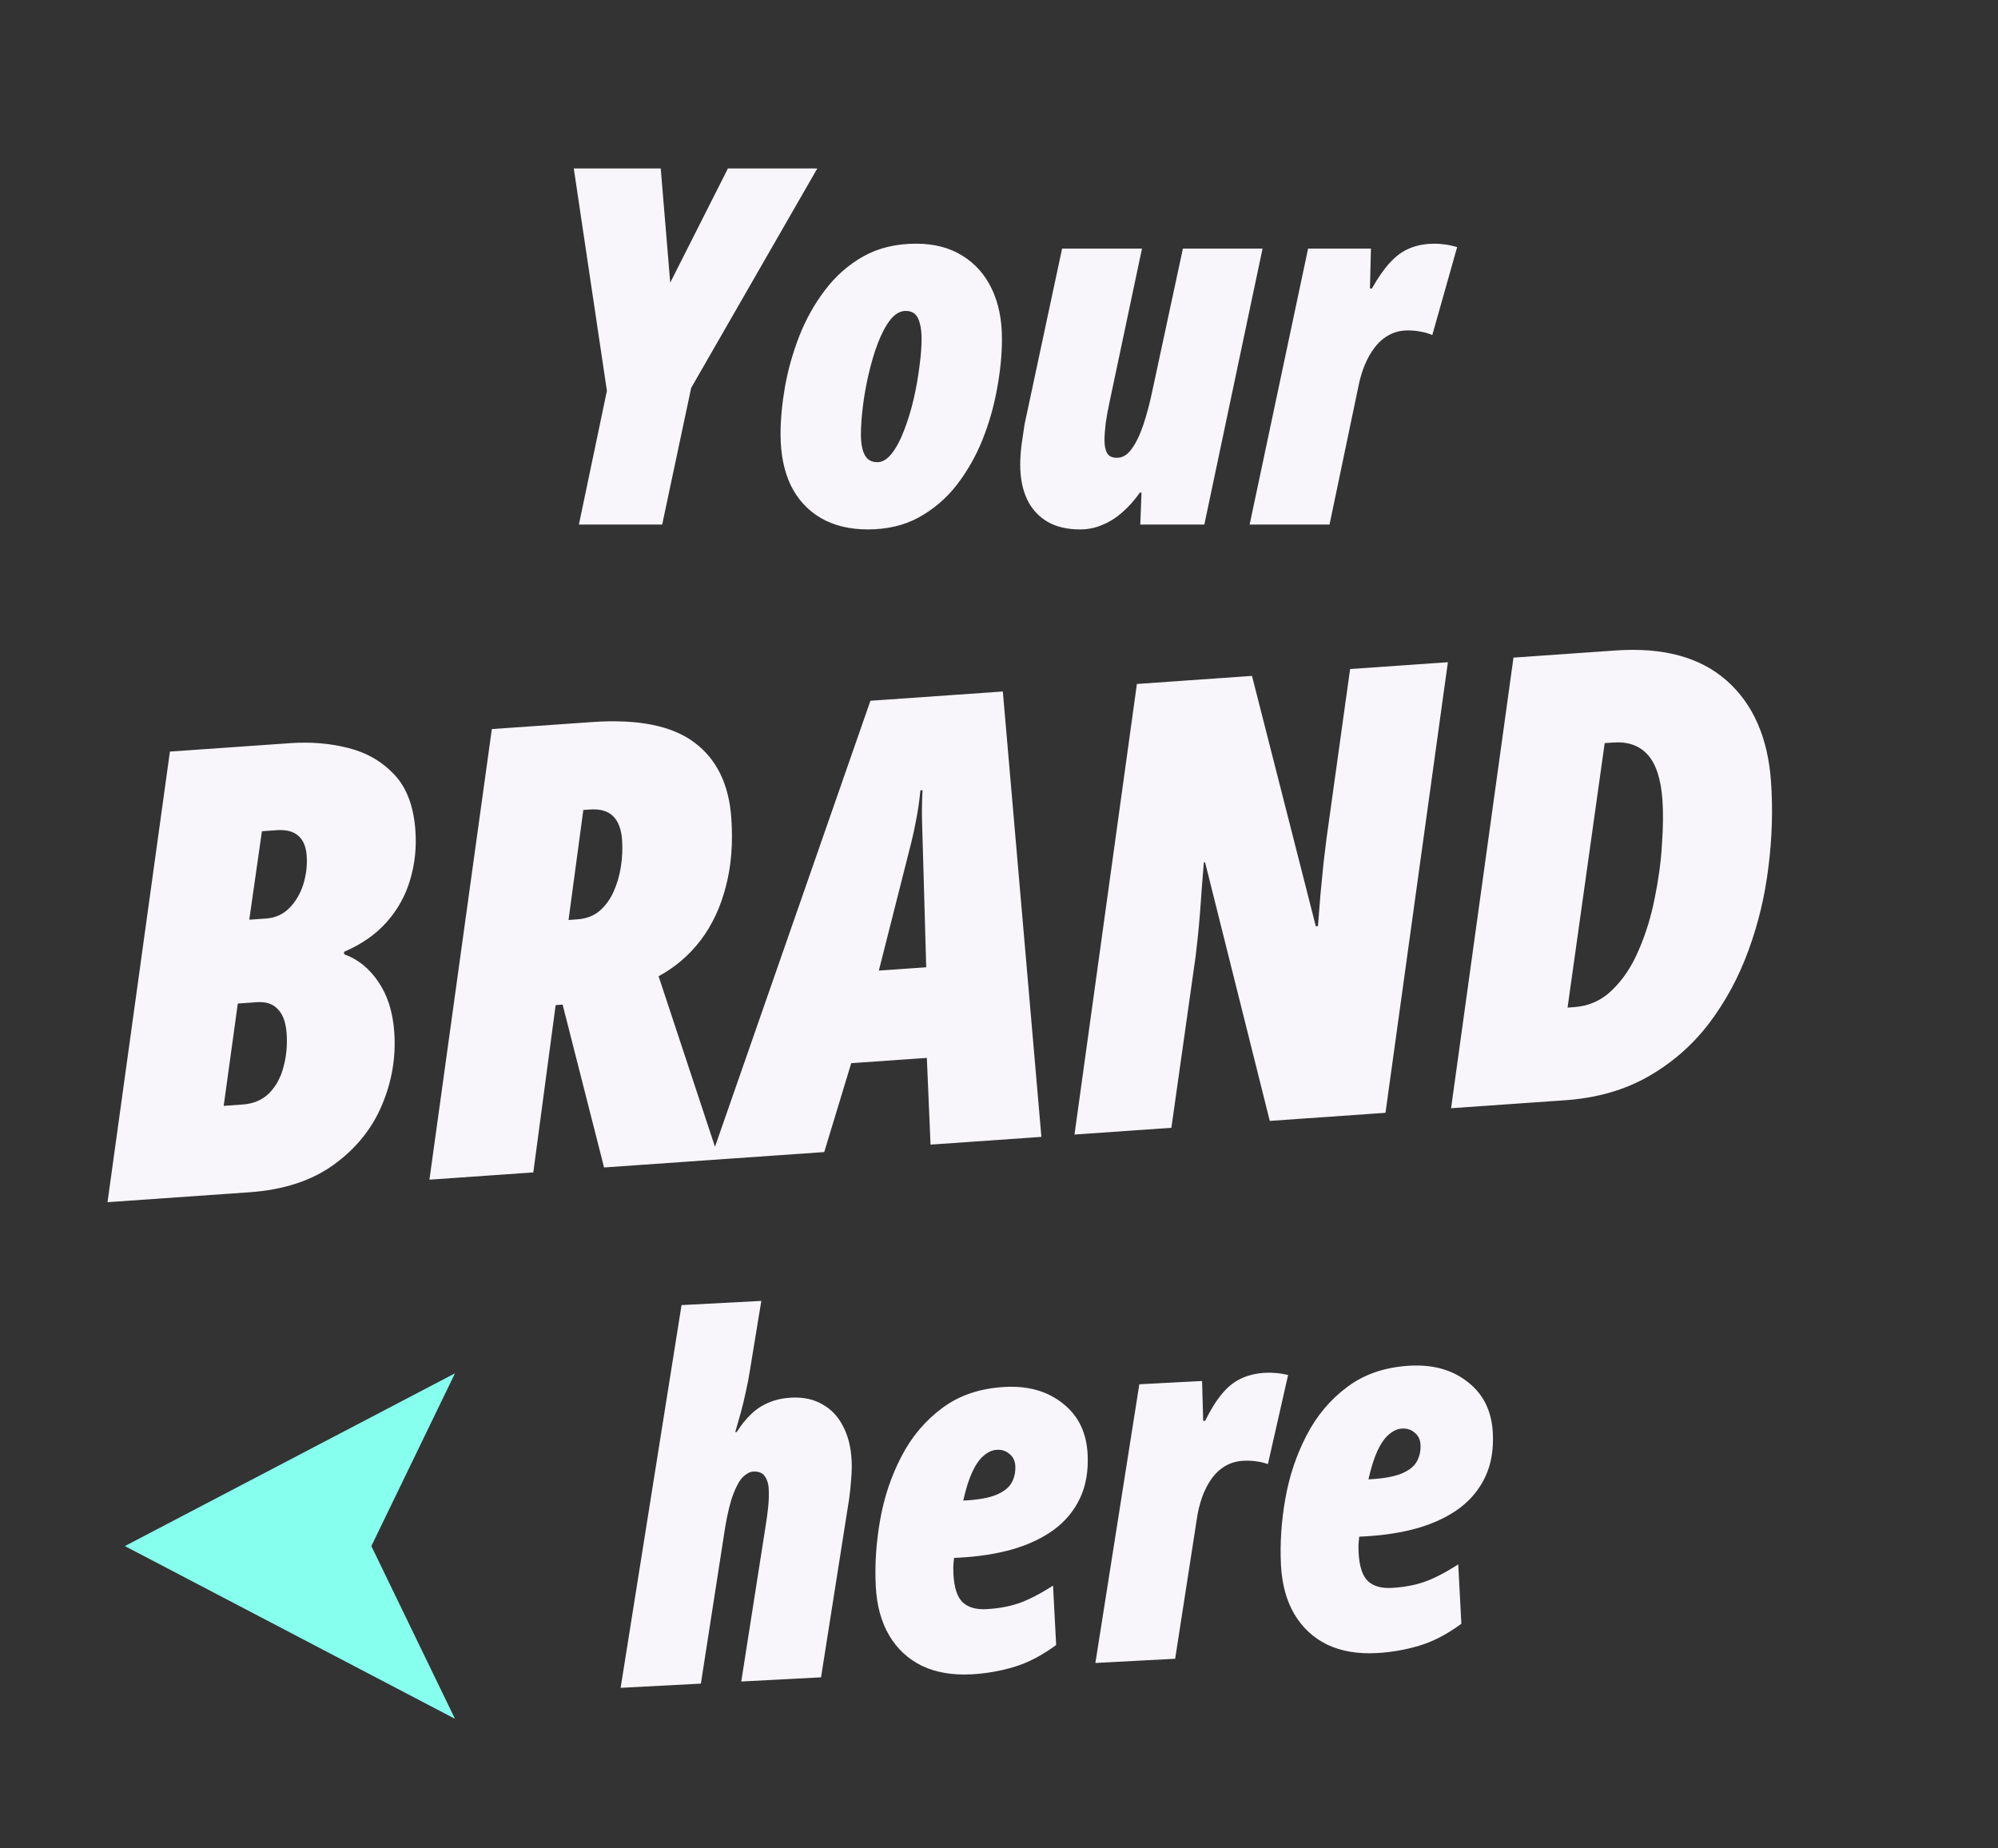 <svg width="160" height="148" viewBox="0 0 160 148" fill="none" xmlns="http://www.w3.org/2000/svg">
<rect x="0" y="0" width="160" height="148" fill="#333333" stroke="none"/>
<path d="M46.358 42L48.601 31.292L45.948 13.485H52.911L53.672 22.633L58.294 13.485H65.452L55.349 31.058L53.028 42H46.358ZM69.489 42.39C68.033 42.39 66.778 42.084 65.725 41.473C64.685 40.862 63.885 39.991 63.326 38.86C62.78 37.716 62.507 36.35 62.507 34.764C62.507 33.607 62.624 32.346 62.858 30.98C63.105 29.602 63.489 28.243 64.009 26.904C64.542 25.552 65.231 24.323 66.076 23.218C66.921 22.1 67.942 21.202 69.138 20.526C70.347 19.85 71.758 19.512 73.371 19.512C74.814 19.512 76.043 19.831 77.057 20.468C78.084 21.092 78.871 21.976 79.417 23.12C79.963 24.252 80.236 25.591 80.236 27.138C80.236 28.386 80.106 29.713 79.846 31.117C79.599 32.508 79.209 33.873 78.676 35.213C78.142 36.539 77.453 37.748 76.608 38.84C75.763 39.92 74.749 40.784 73.566 41.434C72.395 42.072 71.037 42.39 69.489 42.39ZM70.25 37.007C70.666 37.007 71.056 36.773 71.42 36.305C71.784 35.837 72.109 35.226 72.395 34.471C72.694 33.704 72.948 32.879 73.156 31.995C73.364 31.097 73.52 30.226 73.624 29.381C73.741 28.523 73.8 27.775 73.8 27.138C73.8 26.644 73.754 26.234 73.663 25.909C73.585 25.571 73.455 25.318 73.273 25.149C73.091 24.98 72.844 24.895 72.532 24.895C72.09 24.895 71.68 25.129 71.303 25.597C70.939 26.065 70.608 26.683 70.308 27.45C70.022 28.204 69.775 29.03 69.567 29.927C69.359 30.811 69.203 31.683 69.099 32.541C68.995 33.399 68.943 34.153 68.943 34.803C68.943 35.505 69.047 36.051 69.255 36.441C69.463 36.819 69.795 37.007 70.25 37.007ZM86.497 42.39C85.456 42.39 84.579 42.182 83.864 41.766C83.148 41.337 82.609 40.739 82.245 39.972C81.881 39.191 81.699 38.268 81.699 37.202C81.699 36.747 81.731 36.24 81.796 35.681C81.874 35.122 81.959 34.55 82.05 33.964L85.053 19.902H91.451L88.857 32.17C88.727 32.768 88.623 33.34 88.544 33.886C88.48 34.432 88.447 34.888 88.447 35.252C88.447 35.694 88.519 36.038 88.662 36.285C88.805 36.532 89.065 36.656 89.442 36.656C89.897 36.656 90.293 36.415 90.631 35.934C90.983 35.453 91.295 34.803 91.568 33.984C91.841 33.165 92.081 32.255 92.289 31.253L94.727 19.902H101.105L96.444 42H91.314L91.412 39.445H91.275C90.859 40.043 90.397 40.563 89.89 41.005C89.396 41.447 88.863 41.785 88.291 42.02C87.732 42.267 87.134 42.39 86.497 42.39ZM100.071 42L104.752 19.902H109.784L109.706 23.101H109.862C110.343 22.243 110.824 21.553 111.305 21.033C111.787 20.5 112.313 20.117 112.885 19.883C113.47 19.636 114.14 19.512 114.894 19.512C115.154 19.512 115.414 19.532 115.674 19.571C115.947 19.597 116.285 19.668 116.689 19.785L114.699 26.826C114.4 26.696 114.088 26.605 113.763 26.553C113.451 26.488 113.113 26.456 112.749 26.456C112.203 26.456 111.709 26.573 111.266 26.806C110.824 27.041 110.441 27.366 110.116 27.782C109.791 28.198 109.518 28.672 109.297 29.206C109.076 29.739 108.906 30.304 108.789 30.902L106.469 42H100.071Z" fill="#F8F6FB"/>
<path d="M49.7 135.143L54.578 104.498L60.966 104.163L60.048 109.758C59.971 110.27 59.869 110.802 59.742 111.356C59.627 111.909 59.494 112.469 59.342 113.037C59.188 113.592 59.034 114.134 58.88 114.663L58.997 114.657C59.358 114.091 59.749 113.608 60.171 113.208C60.593 112.809 61.065 112.504 61.588 112.294C62.11 112.072 62.702 111.943 63.364 111.908C64.325 111.858 65.155 112.036 65.853 112.442C66.564 112.834 67.115 113.417 67.507 114.191C67.912 114.951 68.142 115.864 68.198 116.928C68.221 117.383 68.209 117.891 68.16 118.454C68.124 119.002 68.067 119.539 67.991 120.064L65.749 134.302L59.36 134.637L61.307 122.211C61.396 121.673 61.466 121.155 61.518 120.657C61.569 120.147 61.583 119.651 61.557 119.171C61.538 118.807 61.437 118.487 61.253 118.21C61.069 117.933 60.757 117.806 60.315 117.83C60.069 117.843 59.809 117.973 59.535 118.222C59.262 118.471 58.999 118.921 58.746 119.572C58.493 120.21 58.268 121.12 58.069 122.303L56.127 134.806L49.7 135.143ZM77.787 134.062C76.28 134.141 74.966 133.917 73.845 133.389C72.736 132.849 71.861 132.042 71.218 130.969C70.576 129.883 70.214 128.573 70.134 127.041C70.043 125.314 70.158 123.537 70.479 121.711C70.8 119.884 71.369 118.188 72.185 116.622C73.001 115.042 74.092 113.748 75.458 112.739C76.824 111.717 78.5 111.154 80.487 111.05C82.344 110.953 83.883 111.393 85.106 112.37C86.342 113.334 87.005 114.686 87.096 116.426C87.166 117.763 86.967 118.933 86.499 119.934C86.031 120.935 85.339 121.778 84.425 122.464C83.509 123.137 82.404 123.664 81.109 124.044C79.826 124.411 78.393 124.636 76.809 124.719L76.4 124.74C76.372 124.963 76.352 125.192 76.338 125.427C76.337 125.649 76.341 125.85 76.35 126.032C76.407 127.123 76.655 127.878 77.094 128.298C77.532 128.704 78.16 128.886 78.978 128.843C79.939 128.793 80.803 128.637 81.57 128.375C82.338 128.114 83.257 127.643 84.328 126.961L84.577 131.714C83.436 132.555 82.308 133.141 81.193 133.473C80.078 133.805 78.942 134.001 77.787 134.062ZM77.136 120.151L77.213 120.147C78.343 120.088 79.207 119.932 79.806 119.679C80.405 119.426 80.811 119.099 81.024 118.697C81.237 118.296 81.332 117.854 81.306 117.374C81.285 116.971 81.132 116.654 80.846 116.422C80.573 116.176 80.235 116.063 79.832 116.084C79.469 116.103 79.119 116.258 78.783 116.549C78.446 116.827 78.137 117.267 77.856 117.867C77.587 118.454 77.347 119.216 77.136 120.151ZM87.719 133.151L91.237 110.838L96.262 110.575L96.352 113.773L96.507 113.765C96.943 112.883 97.387 112.169 97.84 111.625C98.293 111.067 98.799 110.657 99.358 110.393C99.929 110.116 100.591 109.957 101.345 109.918C101.604 109.904 101.865 109.91 102.127 109.935C102.401 109.947 102.742 110.001 103.151 110.097L101.533 117.232C101.227 117.118 100.911 117.043 100.583 117.008C100.268 116.96 99.929 116.945 99.565 116.964C99.02 116.993 98.533 117.135 98.104 117.392C97.674 117.649 97.308 117.994 97.005 118.426C96.703 118.859 96.455 119.347 96.262 119.891C96.069 120.435 95.93 121.009 95.844 121.612L94.107 132.816L87.719 133.151ZM110.235 132.361C108.729 132.44 107.415 132.216 106.294 131.689C105.185 131.148 104.309 130.341 103.667 129.268C103.024 128.182 102.663 126.873 102.582 125.341C102.492 123.614 102.607 121.837 102.928 120.01C103.249 118.184 103.818 116.487 104.634 114.921C105.45 113.342 106.541 112.048 107.907 111.039C109.273 110.017 110.949 109.454 112.935 109.349C114.792 109.252 116.332 109.692 117.555 110.67C118.791 111.634 119.454 112.986 119.545 114.726C119.615 116.063 119.416 117.232 118.948 118.233C118.479 119.234 117.788 120.078 116.873 120.764C115.958 121.437 114.853 121.963 113.558 122.344C112.275 122.71 110.842 122.935 109.257 123.018L108.848 123.04C108.821 123.263 108.8 123.491 108.787 123.727C108.785 123.948 108.789 124.15 108.799 124.331C108.856 125.422 109.104 126.177 109.543 126.597C109.981 127.004 110.609 127.186 111.427 127.143C112.387 127.092 113.252 126.936 114.019 126.675C114.787 126.413 115.706 125.942 116.777 125.261L117.026 130.013C115.885 130.854 114.757 131.441 113.642 131.773C112.526 132.104 111.391 132.301 110.235 132.361ZM109.584 118.451L109.662 118.446C110.792 118.387 111.656 118.231 112.255 117.979C112.854 117.726 113.26 117.399 113.473 116.997C113.686 116.595 113.78 116.154 113.755 115.673C113.734 115.271 113.581 114.953 113.295 114.721C113.022 114.475 112.684 114.362 112.281 114.384C111.918 114.403 111.568 114.558 111.232 114.849C110.895 115.127 110.586 115.566 110.305 116.167C110.036 116.754 109.796 117.515 109.584 118.451Z" fill="#F8F6FB"/>
<path d="M8.61 96.258L13.607 60.178L23.262 59.503C24.884 59.39 26.424 59.518 27.884 59.889C29.361 60.258 30.592 60.97 31.579 62.026C32.566 63.064 33.127 64.557 33.265 66.502C33.363 67.88 33.22 69.202 32.837 70.467C32.469 71.715 31.848 72.833 30.973 73.823C30.098 74.813 28.957 75.61 27.549 76.213L27.563 76.408C28.667 76.803 29.583 77.546 30.312 78.635C31.04 79.708 31.46 81.04 31.572 82.628C31.716 84.655 31.382 86.617 30.572 88.515C29.776 90.395 28.495 91.976 26.728 93.256C24.961 94.536 22.708 95.272 19.968 95.464L8.61 96.258ZM17.913 88.545L19.421 88.439C20.297 88.378 21.009 88.076 21.557 87.532C22.104 86.973 22.486 86.27 22.703 85.424C22.936 84.576 23.019 83.683 22.953 82.742C22.891 81.867 22.658 81.223 22.254 80.811C21.865 80.382 21.306 80.194 20.576 80.245L19.044 80.352L17.913 88.545ZM19.962 73.64L21.299 73.546C22.045 73.494 22.669 73.215 23.171 72.707C23.672 72.199 24.043 71.571 24.284 70.821C24.523 70.054 24.615 69.282 24.559 68.504C24.509 67.791 24.284 67.261 23.885 66.914C23.485 66.567 22.913 66.42 22.167 66.472L20.975 66.555L19.962 73.64ZM34.389 94.455L39.386 58.376L47.412 57.815C51.077 57.558 53.803 58.101 55.593 59.442C57.381 60.767 58.371 62.783 58.563 65.491C58.707 67.517 58.56 69.353 58.122 70.996C57.701 72.638 57.028 74.07 56.105 75.292C55.18 76.497 54.058 77.455 52.74 78.166L57.591 92.833L48.374 93.478L45.055 80.439L44.496 80.478L42.707 93.874L34.389 94.455ZM45.528 73.661L46.234 73.611C46.931 73.563 47.518 73.342 47.995 72.951C48.472 72.543 48.851 72.027 49.132 71.405C49.414 70.782 49.611 70.109 49.722 69.384C49.834 68.659 49.865 67.948 49.816 67.251C49.755 66.392 49.514 65.757 49.094 65.346C48.674 64.936 48.059 64.759 47.248 64.816L46.713 64.853L45.528 73.661ZM56.886 92.882L69.704 56.109L80.307 55.368L83.395 91.029L74.518 91.649L74.222 84.705L68.166 85.128L66.006 92.245L56.886 92.882ZM70.378 77.715L74.172 77.45L73.909 68.206C73.885 67.409 73.862 66.621 73.839 65.84C73.816 65.06 73.829 64.203 73.877 63.271L73.707 63.283C73.622 64.153 73.501 64.976 73.344 65.752C73.202 66.512 73.022 67.306 72.804 68.136L70.378 77.715ZM86.046 90.843L91.043 54.764L100.26 54.119L105.371 74.168L105.541 74.157C105.609 73.272 105.678 72.404 105.748 71.552C105.833 70.682 105.913 69.862 105.989 69.091C106.081 68.319 106.163 67.645 106.237 67.069L108.116 53.57L115.947 53.022L110.95 89.102L101.684 89.75L96.503 69.045L96.405 69.052C96.347 69.838 96.286 70.592 96.223 71.313C96.177 72.034 96.127 72.713 96.074 73.352C96.022 73.991 95.967 74.59 95.908 75.148C95.849 75.69 95.794 76.174 95.742 76.601L93.804 90.301L86.046 90.843ZM116.203 88.734L121.2 52.655L129.372 52.083C133.182 51.817 136.147 52.62 138.268 54.492C140.388 56.364 141.573 59.059 141.822 62.577C141.979 64.798 141.912 67.068 141.62 69.385C141.344 71.702 140.81 73.939 140.018 76.096C139.241 78.236 138.189 80.183 136.863 81.938C135.536 83.676 133.917 85.093 132.007 86.187C130.097 87.282 127.869 87.919 125.323 88.097L116.203 88.734ZM125.531 80.677L126.042 80.641C127.242 80.558 128.268 80.095 129.121 79.253C129.99 78.41 130.696 77.342 131.24 76.05C131.8 74.756 132.224 73.374 132.511 71.904C132.814 70.433 133.007 69.01 133.088 67.636C133.185 66.244 133.199 65.054 133.129 64.065C133.011 62.395 132.624 61.192 131.969 60.456C131.313 59.703 130.385 59.369 129.185 59.453L128.504 59.5L125.531 80.677Z" fill="#F8F6FB"/>
<path d="M10 123.793L36.435 137.624L29.738 123.793L36.435 109.961L10 123.793Z" fill="#87FFEF"/>
</svg>
